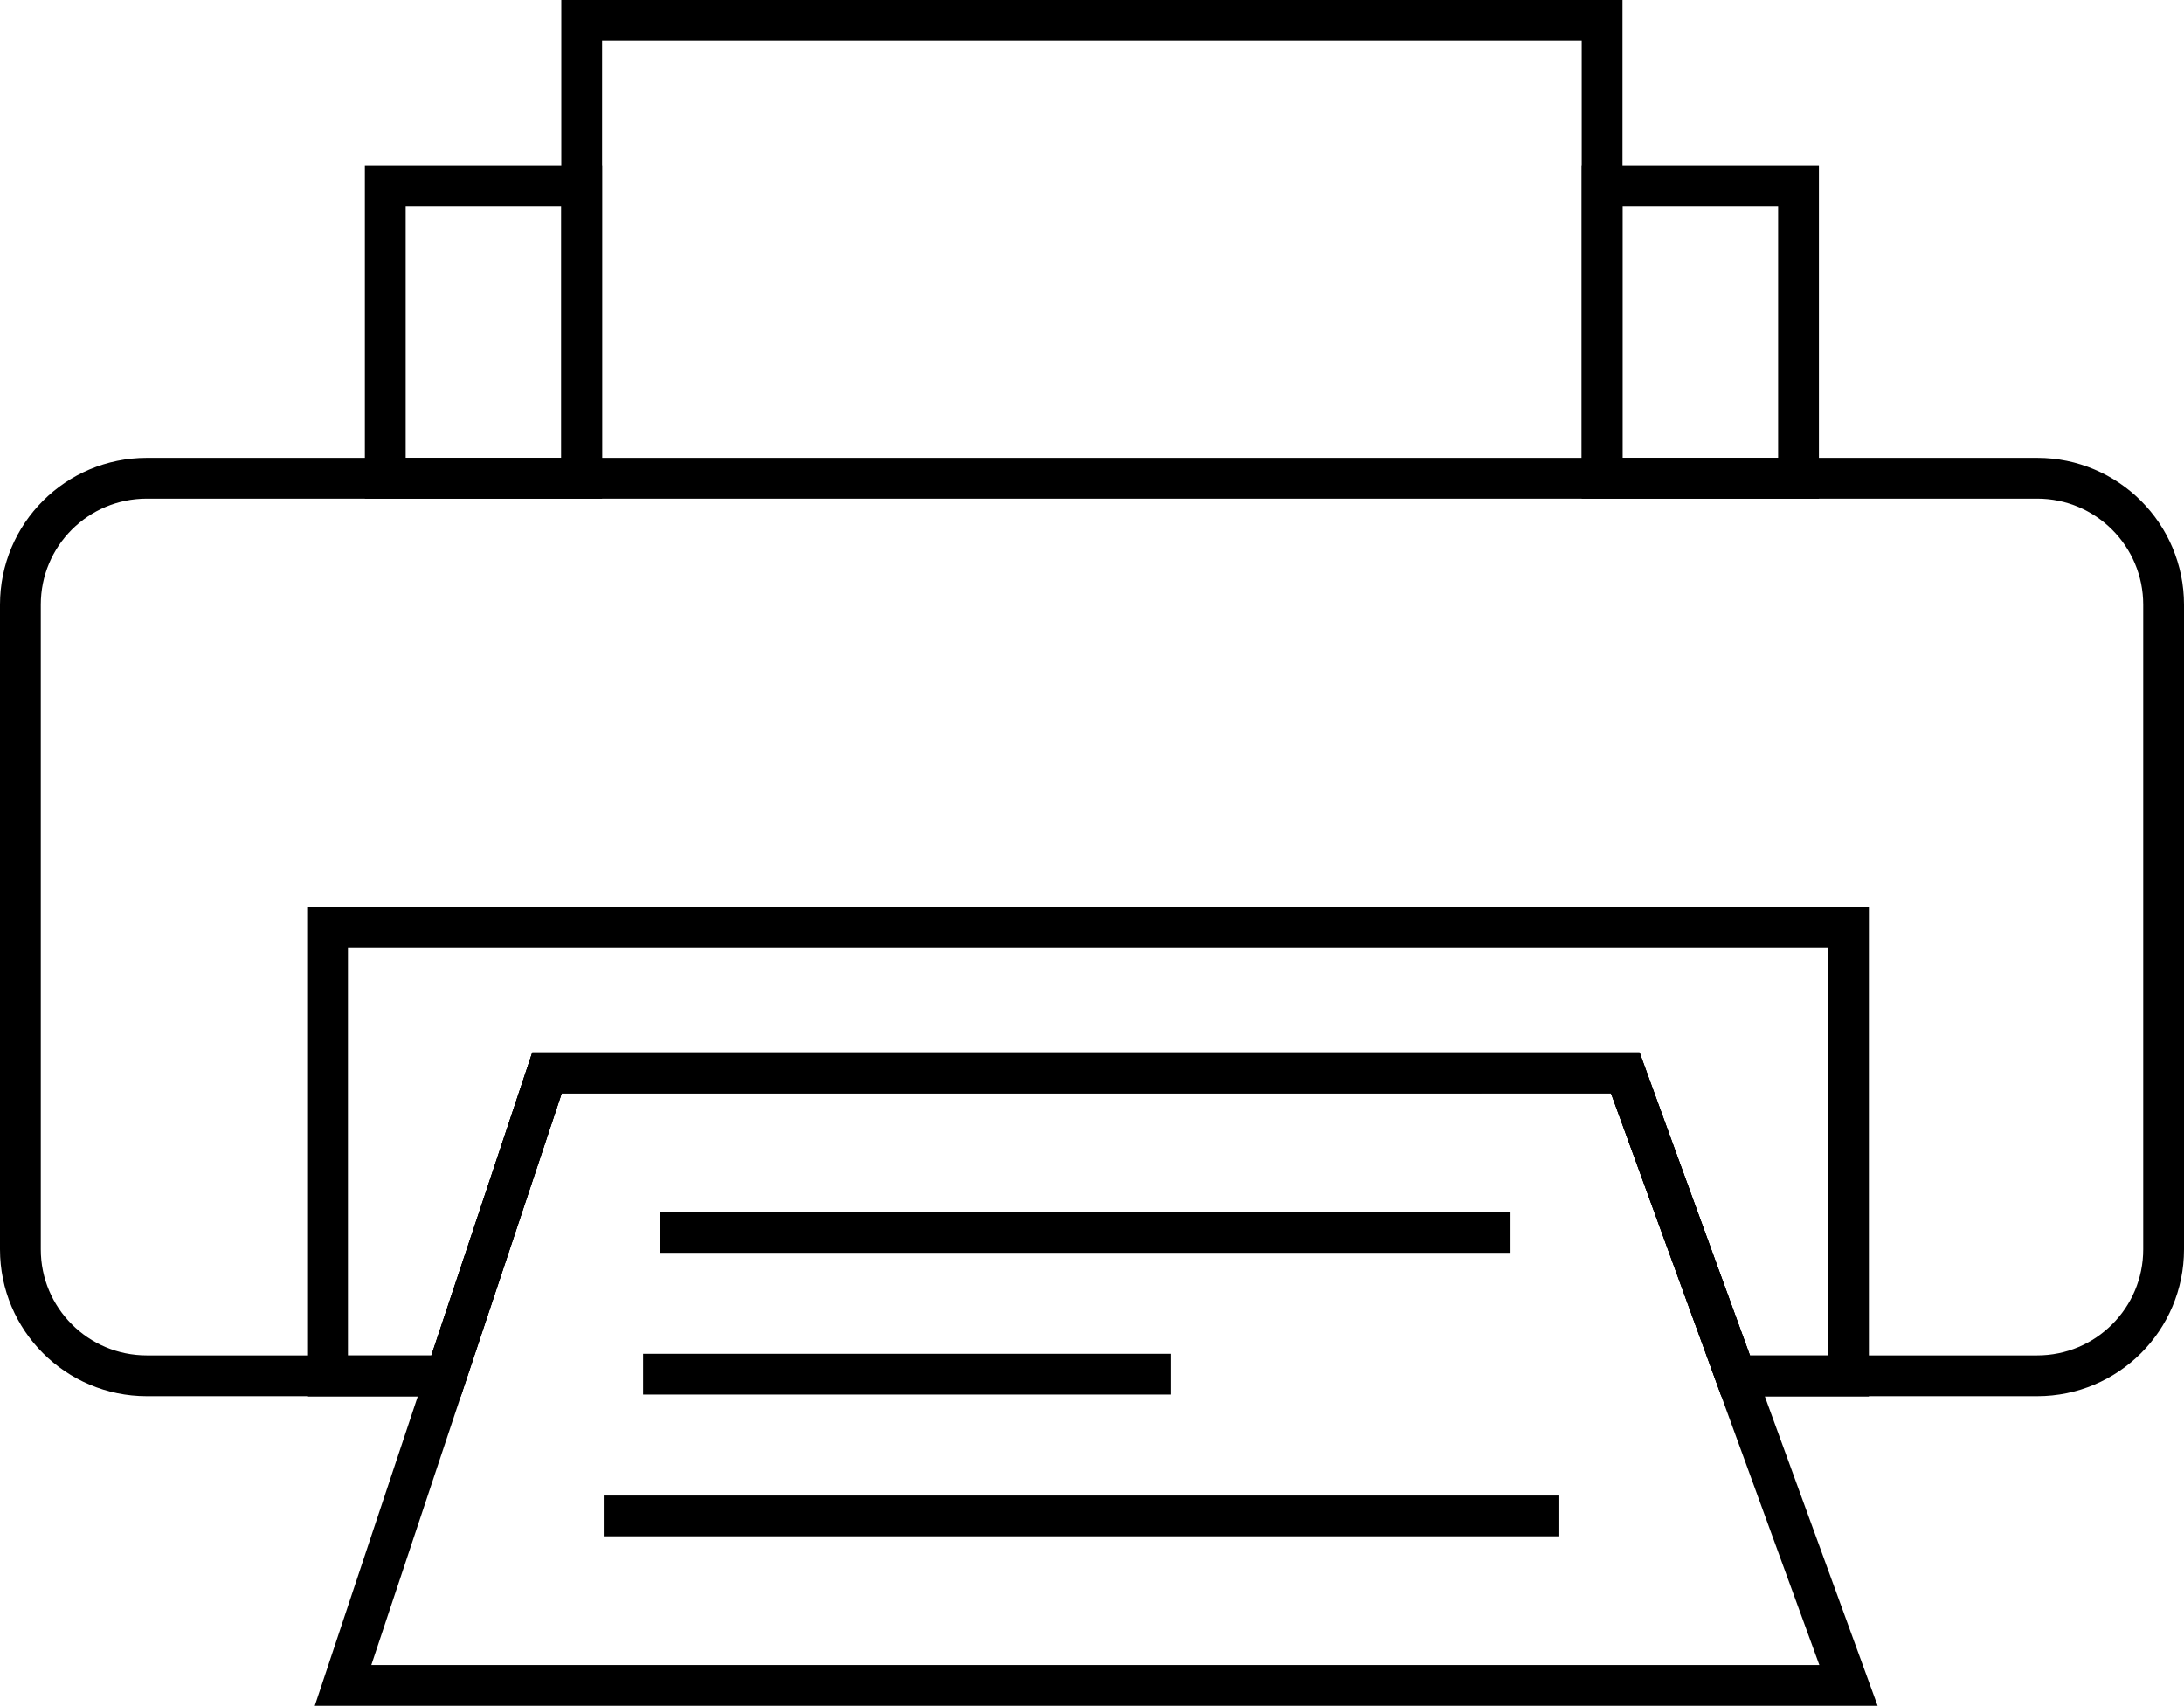 <svg id="_レイヤー_2" xmlns="http://www.w3.org/2000/svg" viewBox="0 0 107.08 83.64"><defs><style>.cls-1{fill:none;stroke:#000;stroke-miterlimit:10;stroke-width:2px}</style></defs><g id="text"><path class="cls-1" d="M106.08 29.65v31.61c0 3.42-2.77 6.2-6.2 6.2H85.1L79.68 52.6H26.82l-4.95 14.86H7.2c-3.43 0-6.2-2.78-6.2-6.2V29.65c0-3.43 2.77-6.2 6.2-6.2h92.68c3.43 0 6.2 2.78 6.2 6.2zM28.52 1h50.03v22.45H28.52z"/><path class="cls-1" d="M18.89 9.12h9.63v14.33h-9.63zm59.66 0h9.63v14.33h-9.63zm12.08 36.34v22.01H85.1l-5.41-14.86H26.82l-4.95 14.86h-5.81V45.46h74.57z"/><path class="cls-1" d="M90.63 82.64H16.82l5.05-15.17 4.95-14.86h52.87l5.41 14.86 5.53 15.17zM32.38 60.43h41.68m-42.53 6.95h25.86M29.6 74.33h46.81"/></g></svg>
